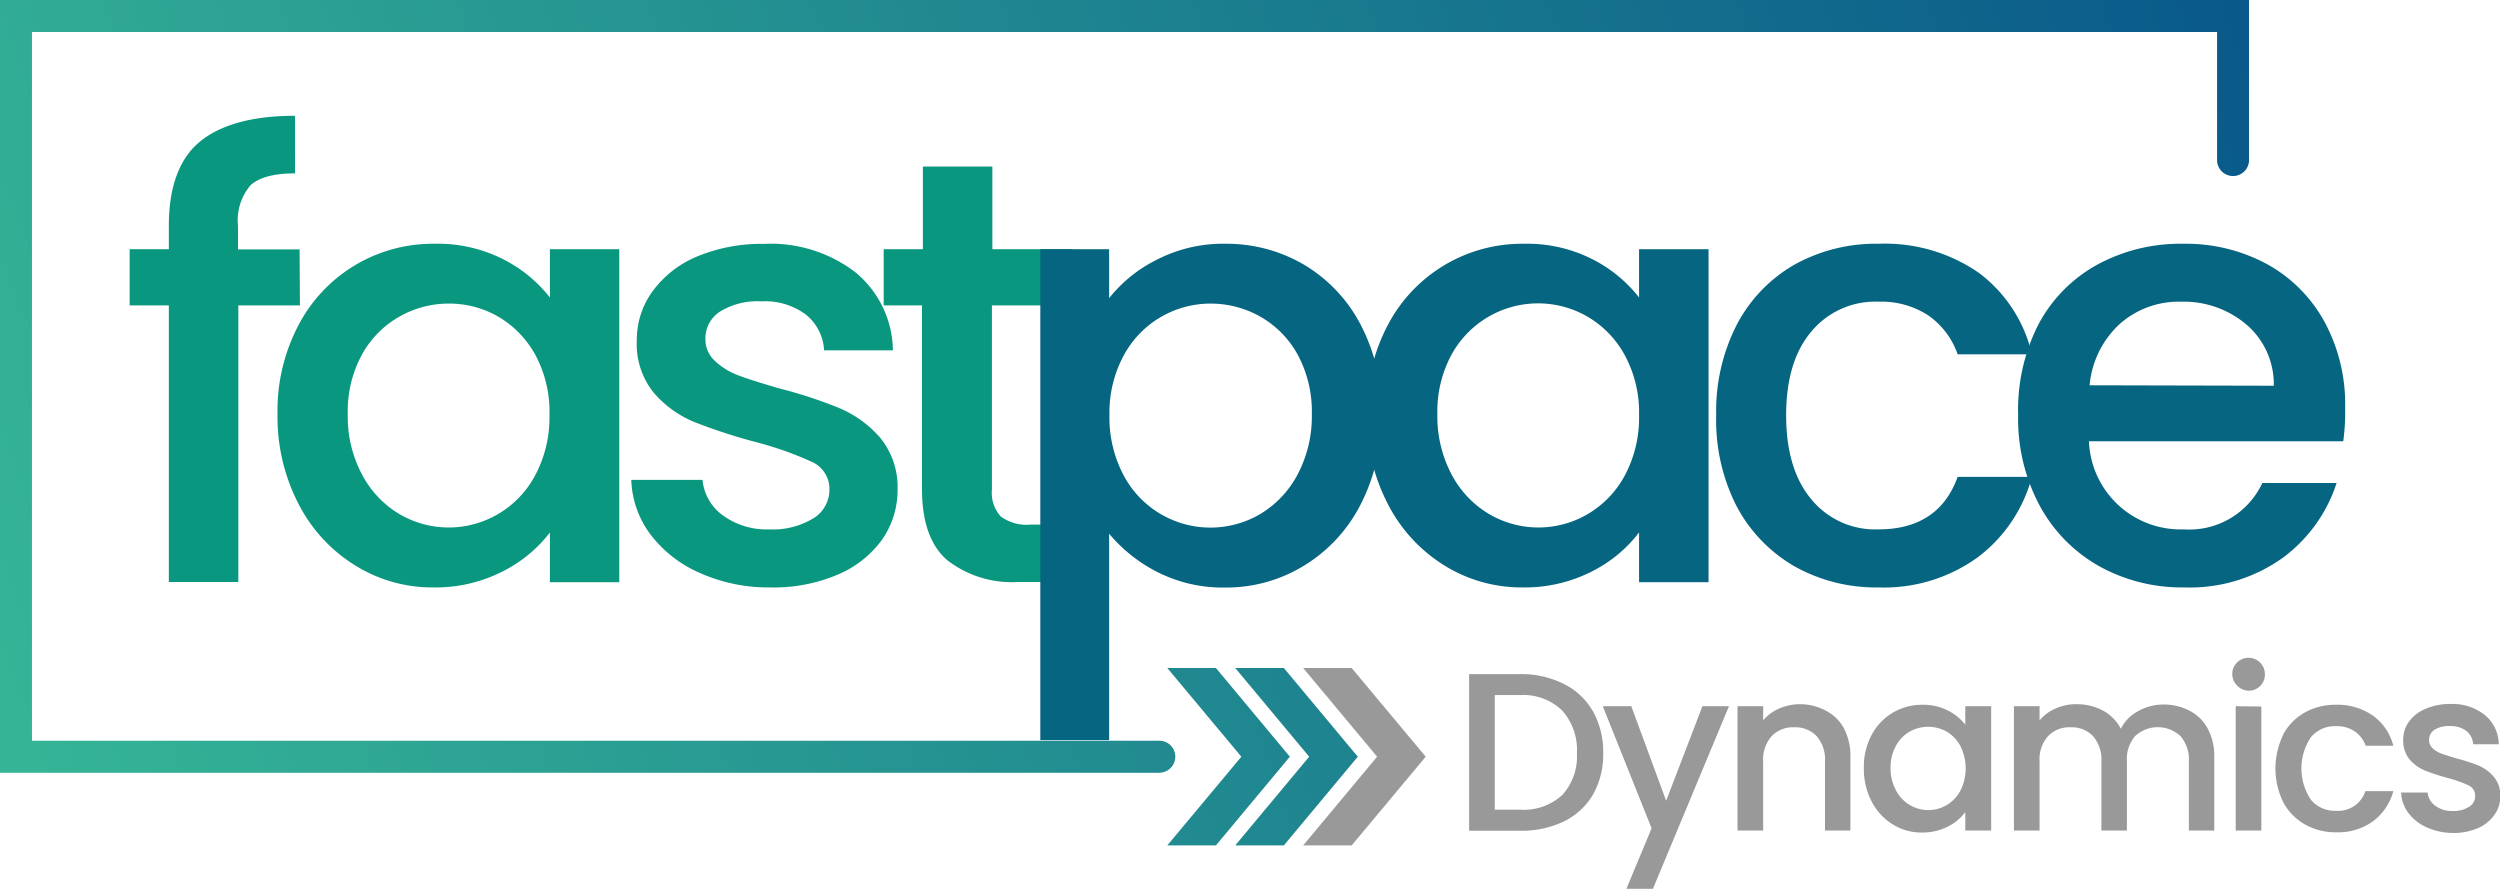 <svg xmlns="http://www.w3.org/2000/svg" xmlns:xlink="http://www.w3.org/1999/xlink" id="Layer_1" data-name="Layer 1" viewBox="0 0 225.22 80.08"><defs><style>.cls-1{fill:#09977f;}.cls-2{fill:#066580;}.cls-3{fill:#999;}.cls-4{fill:url(#linear-gradient);}.cls-5{fill:url(#linear-gradient-2);}.cls-6{fill:url(#linear-gradient-3);}</style><linearGradient id="linear-gradient" x1="60.1" y1="67.33" x2="259.06" y2="-2.4" gradientUnits="userSpaceOnUse"><stop offset="0" stop-color="#35b496"></stop><stop offset="1" stop-color="#09598a"></stop></linearGradient><linearGradient id="linear-gradient-2" x1="14.81" y1="102.74" x2="213.77" y2="33.02" xlink:href="#linear-gradient"></linearGradient><linearGradient id="linear-gradient-3" x1="14.14" y1="100.83" x2="213.1" y2="31.11" xlink:href="#linear-gradient"></linearGradient></defs><path class="cls-1" d="M89.41,40.89H83.86V65.81H77.6V40.89H74.07V35.83H77.6V33.71c0-3.44.92-6,2.75-7.53s4.7-2.37,8.62-2.37V29c-1.89,0-3.21.35-4,1.06a4.86,4.86,0,0,0-1.14,3.67v2.12h5.55Z" transform="translate(-62.39 -13.38)"></path><path class="cls-1" d="M89.27,42.69a13.65,13.65,0,0,1,12.27-7.35,13,13,0,0,1,6.17,1.39,12.55,12.55,0,0,1,4.22,3.45V35.83h6.25v30h-6.25V61.35a12.34,12.34,0,0,1-4.3,3.53,13.27,13.27,0,0,1-6.2,1.42,13.11,13.11,0,0,1-7.07-2,14,14,0,0,1-5.09-5.55,17.08,17.08,0,0,1-1.88-8.08A16.57,16.57,0,0,1,89.27,42.69Zm21.38,2.72a9,9,0,0,0-3.35-3.49,8.82,8.82,0,0,0-4.46-1.19,8.92,8.92,0,0,0-4.46,1.17A8.8,8.8,0,0,0,95,45.32a10.66,10.66,0,0,0-1.28,5.36A11.08,11.08,0,0,0,95,56.12a9,9,0,0,0,3.37,3.57,8.77,8.77,0,0,0,8.89,0,8.84,8.84,0,0,0,3.35-3.5,11.08,11.08,0,0,0,1.28-5.42A10.84,10.84,0,0,0,110.65,45.41Z" transform="translate(-62.39 -13.38)"></path><path class="cls-1" d="M125.45,65A11.12,11.12,0,0,1,121,61.54a8.65,8.65,0,0,1-1.74-4.93h6.42a4.43,4.43,0,0,0,1.82,3.19,6.66,6.66,0,0,0,4.17,1.27,7,7,0,0,0,4-1,3,3,0,0,0,1.44-2.59,2.66,2.66,0,0,0-1.6-2.5,30.72,30.72,0,0,0-5.09-1.79,50.2,50.2,0,0,1-5.5-1.8,9.68,9.68,0,0,1-3.67-2.67A7,7,0,0,1,119.76,44a7.37,7.37,0,0,1,1.42-4.38,9.48,9.48,0,0,1,4-3.13,15.16,15.16,0,0,1,6.06-1.14,12.52,12.52,0,0,1,8.25,2.59,9.27,9.27,0,0,1,3.34,7h-6.2a4.42,4.42,0,0,0-1.63-3.21,6.11,6.11,0,0,0-4-1.2,6.42,6.42,0,0,0-3.76.93,2.86,2.86,0,0,0-1.3,2.45,2.64,2.64,0,0,0,.87,2A6.32,6.32,0,0,0,129,47.23c.83.31,2.07.7,3.7,1.17a40,40,0,0,1,5.36,1.77,10,10,0,0,1,3.62,2.64,7,7,0,0,1,1.57,4.62A7.78,7.78,0,0,1,141.85,62a9.43,9.43,0,0,1-4,3.15,14.74,14.74,0,0,1-6.07,1.15A15.1,15.1,0,0,1,125.45,65Z" transform="translate(-62.39 -13.38)"></path><path class="cls-1" d="M151.75,40.89V57.48a3.16,3.16,0,0,0,.79,2.42,3.9,3.9,0,0,0,2.69.74H159v5.17h-4.9a9.48,9.48,0,0,1-6.42-2c-1.48-1.31-2.23-3.43-2.23-6.37V40.89H142V35.83h3.53V28.38h6.26v7.45H159v5.06Z" transform="translate(-62.39 -13.38)"></path><path class="cls-2" d="M166.64,36.76a13,13,0,0,1,6.15-1.42,13.76,13.76,0,0,1,7.15,1.93A13.58,13.58,0,0,1,185,42.69a16.79,16.79,0,0,1,1.85,8A17.3,17.3,0,0,1,185,58.76a13.74,13.74,0,0,1-5.09,5.55,13.36,13.36,0,0,1-7.15,2,13,13,0,0,1-6.09-1.39,13.78,13.78,0,0,1-4.36-3.46V80.06h-6.2V35.83h6.2v4.41A12.66,12.66,0,0,1,166.64,36.76Zm12.65,8.56a8.8,8.8,0,0,0-3.37-3.42,9.09,9.09,0,0,0-4.49-1.17,8.87,8.87,0,0,0-7.81,4.68,10.84,10.84,0,0,0-1.28,5.38,11.08,11.08,0,0,0,1.28,5.42,8.85,8.85,0,0,0,12.3,3.48,9.08,9.08,0,0,0,3.37-3.57,11.19,11.19,0,0,0,1.28-5.44A10.76,10.76,0,0,0,179.29,45.32Z" transform="translate(-62.39 -13.38)"></path><path class="cls-2" d="M187.4,42.69a13.65,13.65,0,0,1,12.26-7.35,13,13,0,0,1,6.18,1.39,12.51,12.51,0,0,1,4.21,3.45V35.83h6.26v30h-6.26V61.35a12.3,12.3,0,0,1-4.29,3.53,13.3,13.3,0,0,1-6.2,1.42,13.14,13.14,0,0,1-7.08-2,14,14,0,0,1-5.08-5.55,17.08,17.08,0,0,1-1.88-8.08A16.57,16.57,0,0,1,187.4,42.69Zm21.38,2.72a9,9,0,0,0-3.35-3.49,8.89,8.89,0,0,0-12.27,3.4,10.76,10.76,0,0,0-1.28,5.36,11.19,11.19,0,0,0,1.28,5.44,9,9,0,0,0,3.38,3.57,8.77,8.77,0,0,0,8.89,0,8.91,8.91,0,0,0,3.35-3.5,11.08,11.08,0,0,0,1.27-5.42A10.84,10.84,0,0,0,208.78,45.41Z" transform="translate(-62.39 -13.38)"></path><path class="cls-2" d="M218.84,42.66A13.34,13.34,0,0,1,224,37.25a15.07,15.07,0,0,1,7.62-1.91,14.87,14.87,0,0,1,9,2.59,12.73,12.73,0,0,1,4.82,7.37h-6.69a7.11,7.11,0,0,0-2.61-3.48,7.7,7.7,0,0,0-4.52-1.26,7.48,7.48,0,0,0-6.06,2.7q-2.26,2.68-2.26,7.53t2.26,7.56a7.44,7.44,0,0,0,6.06,2.72c3.59,0,6-1.57,7.13-4.73h6.69a13.33,13.33,0,0,1-4.9,7.26,14.4,14.4,0,0,1-8.92,2.7A15,15,0,0,1,224,64.37a13.6,13.6,0,0,1-5.19-5.44A17,17,0,0,1,217,50.79,17,17,0,0,1,218.84,42.66Z" transform="translate(-62.39 -13.38)"></path><path class="cls-2" d="M273.49,53.13H250.58a8.26,8.26,0,0,0,8.54,7.94,7.26,7.26,0,0,0,7.08-4.18h6.69A13.53,13.53,0,0,1,268,63.66a14.42,14.42,0,0,1-8.84,2.64,15.35,15.35,0,0,1-7.69-1.93,13.74,13.74,0,0,1-5.33-5.44,16.58,16.58,0,0,1-1.94-8.14A17,17,0,0,1,246,42.66a13.17,13.17,0,0,1,5.28-5.41,15.68,15.68,0,0,1,7.8-1.91,15.35,15.35,0,0,1,7.57,1.85,13.1,13.1,0,0,1,5.16,5.2,15.56,15.56,0,0,1,1.85,7.7A20.06,20.06,0,0,1,273.49,53.13Zm-6.26-5a7.06,7.06,0,0,0-2.45-5.5,8.73,8.73,0,0,0-5.93-2.07,8,8,0,0,0-5.49,2,8.52,8.52,0,0,0-2.72,5.53Z" transform="translate(-62.39 -13.38)"></path><path class="cls-3" d="M203.28,75a6.13,6.13,0,0,1,2.62,2.47,7.48,7.48,0,0,1,.92,3.76,7.34,7.34,0,0,1-.92,3.73,6.14,6.14,0,0,1-2.62,2.42,8.76,8.76,0,0,1-3.94.84h-4.6V74.11h4.6A8.5,8.5,0,0,1,203.28,75Zm-.15,10a5.14,5.14,0,0,0,1.32-3.77,5.3,5.3,0,0,0-1.32-3.83A5,5,0,0,0,199.34,76h-2.29V86.32h2.29A5.09,5.09,0,0,0,203.13,85Z" transform="translate(-62.39 -13.38)"></path><path class="cls-3" d="M218.15,77,211.3,93.45h-2.39L211.18,88l-4.4-11h2.57l3.14,8.52L215.76,77Z" transform="translate(-62.39 -13.38)"></path><path class="cls-3" d="M226.87,77.4A3.88,3.88,0,0,1,228.51,79a5.36,5.36,0,0,1,.58,2.59V88.2H226.8V82a3.23,3.23,0,0,0-.75-2.3,2.64,2.64,0,0,0-2-.8,2.68,2.68,0,0,0-2.06.8,3.19,3.19,0,0,0-.76,2.3V88.2h-2.31V77h2.31v1.28a3.74,3.74,0,0,1,1.45-1.07,4.58,4.58,0,0,1,1.87-.39A4.92,4.92,0,0,1,226.87,77.4Z" transform="translate(-62.39 -13.38)"></path><path class="cls-3" d="M231,79.59a5.07,5.07,0,0,1,1.9-2,5.14,5.14,0,0,1,2.67-.72,4.82,4.82,0,0,1,2.3.52,4.57,4.57,0,0,1,1.57,1.28V77h2.33V88.2h-2.33V86.54a4.49,4.49,0,0,1-1.6,1.32,5,5,0,0,1-2.31.52,4.87,4.87,0,0,1-2.64-.74A5.23,5.23,0,0,1,231,85.58a6.33,6.33,0,0,1-.7-3A6.1,6.1,0,0,1,231,79.59Zm8,1a3.31,3.31,0,0,0-1.24-1.3,3.4,3.4,0,0,0-3.33,0,3.25,3.25,0,0,0-1.24,1.28,4,4,0,0,0-.48,2,4.11,4.11,0,0,0,.48,2,3.22,3.22,0,0,0,1.25,1.33,3.3,3.3,0,0,0,1.66.46,3.26,3.26,0,0,0,2.9-1.76,4.45,4.45,0,0,0,0-4Z" transform="translate(-62.39 -13.38)"></path><path class="cls-3" d="M259.63,77.4A3.88,3.88,0,0,1,261.27,79a5.25,5.25,0,0,1,.6,2.59V88.2h-2.29V82a3.23,3.23,0,0,0-.75-2.3,3,3,0,0,0-4.1,0A3.19,3.19,0,0,0,254,82V88.2h-2.3V82a3.23,3.23,0,0,0-.75-2.3,2.64,2.64,0,0,0-2-.8,2.68,2.68,0,0,0-2.06.8,3.19,3.19,0,0,0-.76,2.3V88.2h-2.31V77h2.31v1.28a3.78,3.78,0,0,1,1.44-1.07,4.49,4.49,0,0,1,1.86-.39,5,5,0,0,1,2.4.57,3.88,3.88,0,0,1,1.62,1.64A3.72,3.72,0,0,1,255,77.45a4.63,4.63,0,0,1,2.31-.6A5,5,0,0,1,259.63,77.4Z" transform="translate(-62.39 -13.38)"></path><path class="cls-3" d="M263.92,75.13a1.43,1.43,0,0,1-.43-1.06,1.4,1.4,0,0,1,.43-1,1.43,1.43,0,0,1,1.05-.43,1.47,1.47,0,0,1,1.46,1.48,1.43,1.43,0,0,1-.43,1.06,1.4,1.4,0,0,1-1,.42A1.42,1.42,0,0,1,263.92,75.13Zm2.19,1.9V88.2H263.8V77Z" transform="translate(-62.39 -13.38)"></path><path class="cls-3" d="M268.06,79.58a5,5,0,0,1,1.94-2,5.62,5.62,0,0,1,2.84-.71,5.56,5.56,0,0,1,3.35,1A4.79,4.79,0,0,1,278,80.56h-2.49a2.67,2.67,0,0,0-1-1.3,2.89,2.89,0,0,0-1.68-.46,2.79,2.79,0,0,0-2.26,1,5.07,5.07,0,0,0,0,5.62,2.77,2.77,0,0,0,2.26,1,2.56,2.56,0,0,0,2.65-1.77H278a5,5,0,0,1-1.82,2.71,5.37,5.37,0,0,1-3.32,1,5.53,5.53,0,0,1-2.84-.72,5,5,0,0,1-1.94-2,6.91,6.91,0,0,1,0-6.06Z" transform="translate(-62.39 -13.38)"></path><path class="cls-3" d="M281,87.91a4.22,4.22,0,0,1-1.65-1.3,3.31,3.31,0,0,1-.65-1.83h2.39a1.67,1.67,0,0,0,.68,1.18,2.47,2.47,0,0,0,1.55.48,2.59,2.59,0,0,0,1.51-.38,1.13,1.13,0,0,0,.54-1,1,1,0,0,0-.6-.93,11.26,11.26,0,0,0-1.89-.67,17.69,17.69,0,0,1-2.05-.67,3.71,3.71,0,0,1-1.37-1,2.65,2.65,0,0,1-.57-1.77,2.75,2.75,0,0,1,.52-1.63,3.52,3.52,0,0,1,1.51-1.16,5.56,5.56,0,0,1,2.26-.43,4.66,4.66,0,0,1,3.07,1,3.46,3.46,0,0,1,1.25,2.63h-2.31a1.64,1.64,0,0,0-.61-1.2,2.31,2.31,0,0,0-1.48-.44,2.41,2.41,0,0,0-1.4.34,1.08,1.08,0,0,0-.48.91,1,1,0,0,0,.32.75,2.33,2.33,0,0,0,.79.48c.31.11.77.26,1.38.44a15.23,15.23,0,0,1,2,.65,3.75,3.75,0,0,1,1.34,1,2.56,2.56,0,0,1,.59,1.72,2.81,2.81,0,0,1-.53,1.7A3.49,3.49,0,0,1,285.59,88a5.59,5.59,0,0,1-2.26.42A5.78,5.78,0,0,1,281,87.91Z" transform="translate(-62.39 -13.38)"></path><polygon class="cls-3" points="128.44 68.17 121.77 76.16 117.4 76.16 124.06 68.17 117.4 60.18 121.77 60.18 128.44 68.17"></polygon><path class="cls-4" d="M166.83,83H62.39V13.38H265V27.8a1.44,1.44,0,1,1-2.88,0V16.26H65.27V80.11H166.83a1.44,1.44,0,0,1,0,2.88Z" transform="translate(-62.39 -13.38)"></path><polygon class="cls-5" points="122.32 68.17 115.66 76.16 111.28 76.16 117.94 68.17 111.28 60.18 115.66 60.18 122.32 68.17"></polygon><polygon class="cls-6" points="116.2 68.17 109.54 76.16 105.16 76.16 111.83 68.17 105.16 60.18 109.54 60.18 116.2 68.17"></polygon></svg>